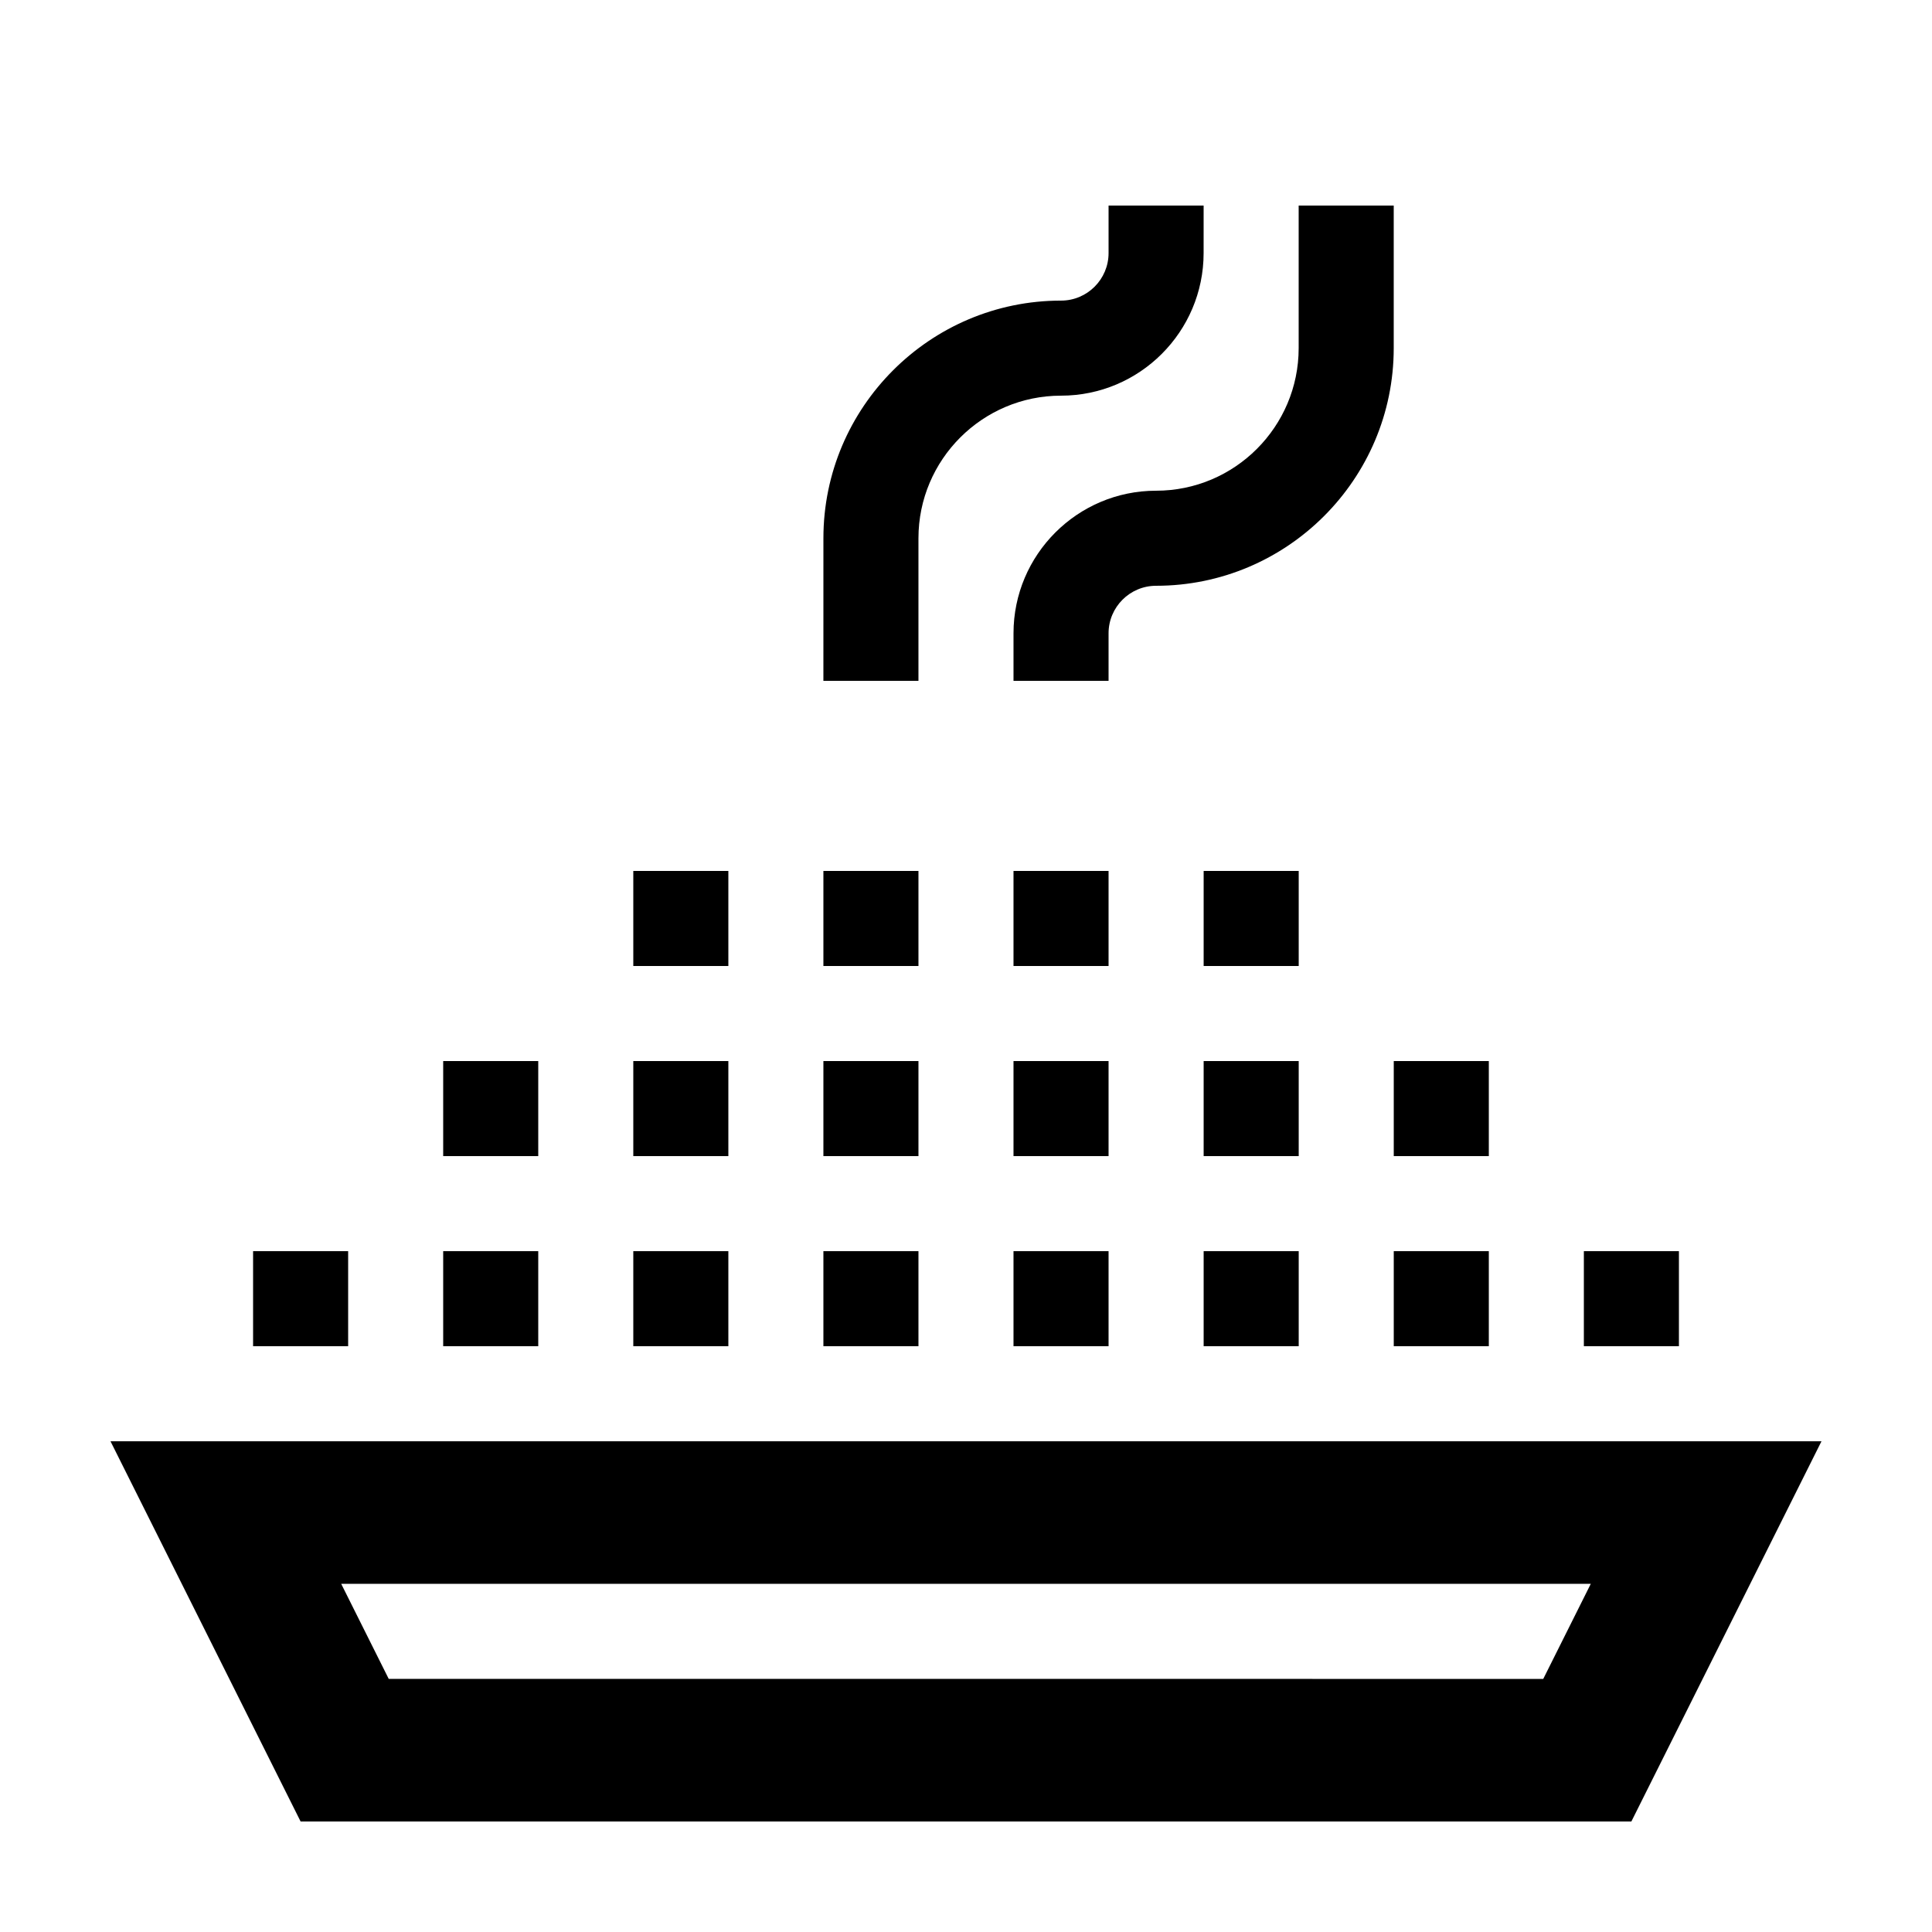 <?xml version="1.0" encoding="UTF-8"?>
<!-- Uploaded to: ICON Repo, www.svgrepo.com, Generator: ICON Repo Mixer Tools -->
<svg fill="#000000" width="800px" height="800px" version="1.1" viewBox="144 144 512 512" xmlns="http://www.w3.org/2000/svg">
 <g>
  <path d="m223.66 626.71h352.67l50.383-100.76h-453.43zm341.91-62.973-12.594 25.191-305.96-0.004-12.594-25.191z"/>
  <path d="m387.4 286.64c0-20.836 16.949-37.785 37.785-37.785s37.785-16.949 37.785-37.785l0.004-12.594h-25.191v12.594c0 6.949-5.652 12.594-12.594 12.594-34.727 0-62.977 28.25-62.977 62.977l-0.004 37.785h25.191z"/>
  <path d="m412.59 311.83v12.594h25.191v-12.594c0-6.949 5.652-12.594 12.594-12.594 34.727 0 62.977-28.25 62.977-62.977v-37.785h-25.191v37.785c0 20.836-16.949 37.785-37.785 37.785-20.836 0-37.785 16.949-37.785 37.785z"/>
  <path d="m311.83 475.57h25.191v25.191h-25.191z"/>
  <path d="m362.21 475.57h25.191v25.191h-25.191z"/>
  <path d="m412.59 475.57h25.191v25.191h-25.191z"/>
  <path d="m462.98 475.57h25.191v25.191h-25.191z"/>
  <path d="m513.36 475.57h25.191v25.191h-25.191z"/>
  <path d="m563.74 475.57h25.191v25.191h-25.191z"/>
  <path d="m261.45 475.57h25.191v25.191h-25.191z"/>
  <path d="m211.07 475.57h25.191v25.191h-25.191z"/>
  <path d="m261.45 425.19h25.191v25.191h-25.191z"/>
  <path d="m311.83 425.19h25.191v25.191h-25.191z"/>
  <path d="m362.21 425.19h25.191v25.191h-25.191z"/>
  <path d="m412.59 425.19h25.191v25.191h-25.191z"/>
  <path d="m462.98 425.19h25.191v25.191h-25.191z"/>
  <path d="m513.36 425.19h25.191v25.191h-25.191z"/>
  <path d="m462.98 374.81h25.191v25.191h-25.191z"/>
  <path d="m412.59 374.81h25.191v25.191h-25.191z"/>
  <path d="m362.21 374.81h25.191v25.191h-25.191z"/>
  <path d="m311.83 374.81h25.191v25.191h-25.191z"/>
 </g>
</svg>